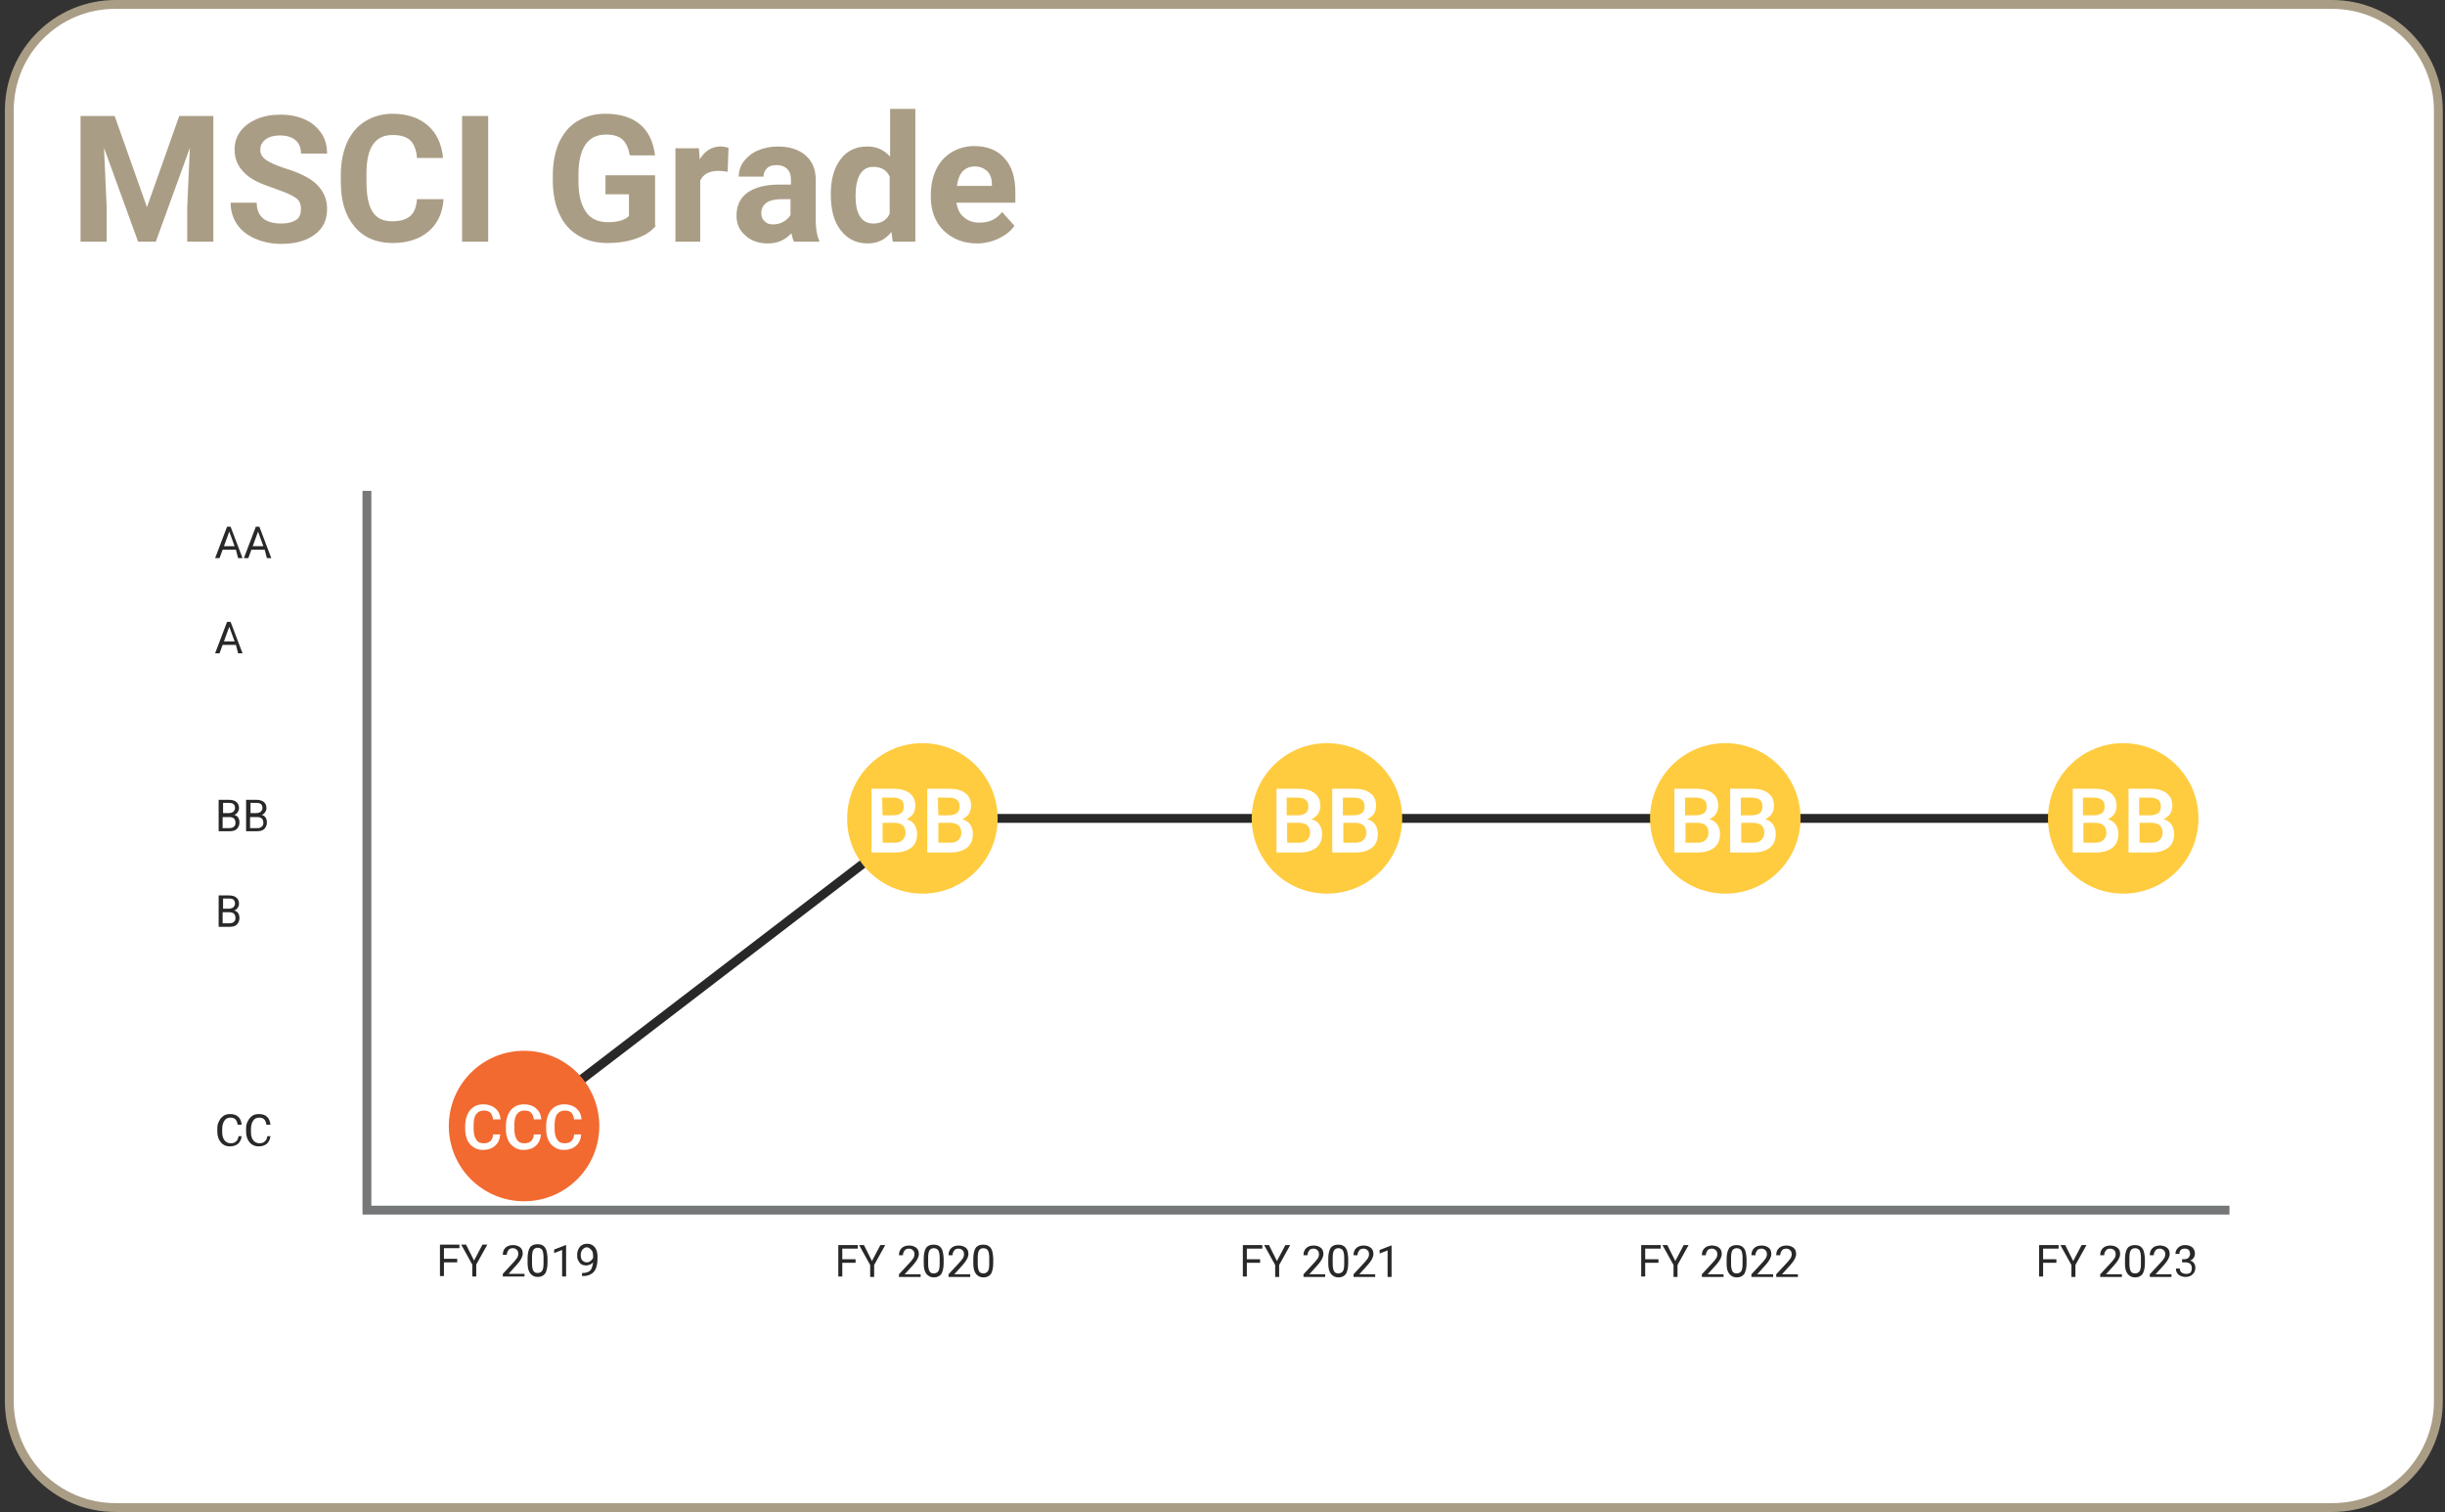 <?xml version="1.0" encoding="utf-8"?>
<!-- Generator: Adobe Illustrator 28.2.0, SVG Export Plug-In . SVG Version: 6.00 Build 0)  -->
<svg version="1.1" id="Layer_1" xmlns="http://www.w3.org/2000/svg" xmlns:xlink="http://www.w3.org/1999/xlink" x="0px" y="0px"
	 viewBox="0 0 552.4 341.6" style="enable-background:new 0 0 552.4 341.6;" xml:space="preserve">
<rect x="0" y="0" width="552.4" height="341.6" fill="#333333" stroke="none"/>
<style type="text/css">
	.st0{fill:#FFFFFF;}
	.st1{fill:#AA9D85;}
	.st2{fill:#757778;}
	.st3{fill:#282829;}
	.st4{fill:#F26A30;}
	.st5{fill:#FFCC40;}
</style>
<path class="st0" d="M526.7,340.4H26c-13.2,0-24-10.7-24-24V24.8c0-13.2,10.7-24,24-24h500.7c13.2,0,24,10.7,24,24v291.7
	C550.7,329.7,539.9,340.4,526.7,340.4z"/>
<g>
	<path class="st1" d="M25.9,26.2l7.3,20.6l7.3-20.6h7.7v28.4h-5.9v-7.8l0.6-13.4l-7.7,21.2h-4l-7.7-21.2l0.6,13.4v7.8h-5.9V26.2
		H25.9z"/>
	<path class="st1" d="M68,47.2c0-1.1-0.4-2-1.2-2.5c-0.8-0.6-2.2-1.2-4.2-1.9s-3.6-1.3-4.8-1.9c-3.2-1.7-4.8-4.1-4.8-7.1
		c0-1.5,0.4-2.9,1.3-4.1c0.9-1.2,2.1-2.1,3.7-2.8c1.6-0.7,3.4-1,5.5-1c2,0,3.8,0.4,5.4,1.1s2.8,1.8,3.7,3.1c0.9,1.3,1.3,2.9,1.3,4.6
		H68c0-1.3-0.4-2.3-1.2-3c-0.8-0.7-2-1.1-3.5-1.1c-1.4,0-2.5,0.3-3.3,0.9s-1.2,1.4-1.2,2.4c0,0.9,0.5,1.7,1.4,2.3s2.3,1.2,4.1,1.8
		c3.3,1,5.8,2.2,7.3,3.7s2.3,3.3,2.3,5.5c0,2.5-0.9,4.4-2.8,5.8c-1.9,1.4-4.4,2.1-7.5,2.1c-2.2,0-4.2-0.4-6-1.2s-3.2-1.9-4.1-3.3
		c-0.9-1.4-1.4-3-1.4-4.8H58c0,3.1,1.9,4.7,5.6,4.7c1.4,0,2.5-0.3,3.3-0.8S68,48.2,68,47.2z"/>
	<path class="st1" d="M100.2,45.1c-0.2,3.1-1.4,5.5-3.4,7.2s-4.7,2.6-8.1,2.6c-3.6,0-6.5-1.2-8.6-3.7S77,45.4,77,41.1v-1.7
		c0-2.7,0.5-5.1,1.4-7.2c1-2.1,2.3-3.7,4.1-4.8s3.9-1.7,6.2-1.7c3.3,0,5.9,0.9,7.9,2.6s3.2,4.2,3.5,7.4h-5.9c-0.1-1.8-0.7-3.2-1.5-4
		c-0.9-0.8-2.2-1.2-4-1.2c-2,0-3.4,0.7-4.4,2.1c-1,1.4-1.5,3.6-1.5,6.5v2.1c0,3.1,0.5,5.3,1.4,6.7s2.4,2.1,4.4,2.1
		c1.8,0,3.2-0.4,4.1-1.2s1.4-2.1,1.5-3.8h6V45.1z"/>
	<path class="st1" d="M110.3,54.6h-5.9V26.2h5.9V54.6z"/>
	<path class="st1" d="M148.2,51c-1.1,1.3-2.5,2.2-4.5,2.9s-4.1,1-6.4,1c-2.5,0-4.6-0.5-6.5-1.6s-3.3-2.6-4.3-4.7
		c-1-2-1.5-4.4-1.6-7.2v-1.8c0-2.8,0.5-5.3,1.4-7.4c1-2.1,2.3-3.7,4.1-4.8c1.8-1.1,3.9-1.7,6.3-1.7c3.4,0,6,0.8,7.9,2.4s3,3.9,3.4,7
		h-5.7c-0.3-1.6-0.8-2.8-1.7-3.6c-0.9-0.8-2.1-1.1-3.7-1.1c-2,0-3.5,0.7-4.6,2.2c-1,1.5-1.6,3.7-1.6,6.7v1.8c0,3,0.6,5.2,1.7,6.8
		s2.8,2.3,5,2.3s3.8-0.5,4.7-1.4v-4.9h-5.3v-4.3H148V51H148.2z"/>
	<path class="st1" d="M164.4,38.8c-0.8-0.1-1.4-0.2-2-0.2c-2.1,0-3.5,0.7-4.2,2.2v13.8h-5.6V33.5h5.3l0.2,2.5
		c1.1-1.9,2.7-2.9,4.7-2.9c0.6,0,1.2,0.1,1.8,0.3L164.4,38.8z"/>
	<path class="st1" d="M179.4,54.6c-0.3-0.5-0.4-1.1-0.6-1.9c-1.4,1.5-3.1,2.3-5.3,2.3c-2.1,0-3.8-0.6-5.1-1.8c-1.4-1.2-2-2.7-2-4.5
		c0-2.2,0.8-4,2.5-5.2s4.1-1.8,7.2-1.8h2.6v-1.2c0-1-0.3-1.8-0.8-2.3s-1.3-0.9-2.4-0.9c-1,0-1.7,0.2-2.2,0.7s-0.8,1.1-0.8,1.9h-5.6
		c0-1.2,0.4-2.4,1.1-3.4c0.8-1,1.8-1.9,3.2-2.5s2.9-0.9,4.6-0.9c2.6,0,4.7,0.7,6.2,2s2.3,3.1,2.3,5.5v9.2c0,2,0.3,3.5,0.8,4.6v0.2
		H179.4z M174.7,50.7c0.8,0,1.6-0.2,2.3-0.6s1.2-0.9,1.6-1.5V45h-2.1c-2.8,0-4.3,1-4.5,2.9v0.3c0,0.7,0.2,1.3,0.7,1.7
		C173.2,50.5,173.8,50.7,174.7,50.7z"/>
	<path class="st1" d="M187.7,43.9c0-3.3,0.7-5.9,2.2-7.9s3.5-2.9,6.1-2.9c2.1,0,3.8,0.8,5.1,2.3V24.6h5.7v30h-5.1l-0.3-2.2
		c-1.4,1.8-3.2,2.6-5.4,2.6c-2.5,0-4.5-1-6-2.9C188.4,50.1,187.7,47.4,187.7,43.9z M193.3,44.3c0,2,0.3,3.5,1,4.6s1.7,1.6,3,1.6
		c1.7,0,3-0.7,3.7-2.2v-8.4c-0.7-1.5-1.9-2.2-3.7-2.2C194.7,37.7,193.3,39.9,193.3,44.3z"/>
	<path class="st1" d="M220.8,55c-3.1,0-5.6-1-7.6-2.9c-1.9-1.9-2.9-4.4-2.9-7.6V44c0-2.1,0.4-4,1.2-5.7s2-3,3.5-3.9s3.2-1.4,5.1-1.4
		c2.9,0,5.2,0.9,6.8,2.7c1.7,1.8,2.5,4.4,2.5,7.8v2.3h-13.3c0.2,1.4,0.7,2.5,1.7,3.3c0.9,0.8,2.1,1.2,3.5,1.2c2.2,0,3.9-0.8,5.1-2.4
		l2.8,3.1c-0.8,1.2-2,2.1-3.4,2.8S222.6,55,220.8,55z M220.2,37.6c-1.1,0-2,0.4-2.7,1.1c-0.7,0.8-1.1,1.8-1.3,3.3h7.9v-0.4
		c0-1.3-0.4-2.2-1-2.9C222.3,38,221.4,37.6,220.2,37.6z"/>
</g>
<path class="st1" d="M26.1,1V0c-13.8,0-25,11.2-25,25v291.6c0,13.8,11.2,25,25,25h500.8c13.8,0,25-11.2,25-25V25
	c0-13.8-11.2-25-25-25H26.1V1v1h500.8c6.4,0,12.1,2.6,16.3,6.7c4.2,4.2,6.7,9.9,6.7,16.3v291.6c0,6.4-2.6,12.1-6.7,16.3
	c-4.2,4.2-9.9,6.7-16.3,6.7H26.1c-6.4,0-12.1-2.6-16.3-6.7c-4.2-4.3-6.7-10-6.7-16.4V25c0-6.4,2.5-12.1,6.7-16.3S19.7,2,26.1,2V1
	L26.1,1z"/>
<polygon class="st2" points="81.9,110.9 81.9,274.4 503.7,274.4 503.7,272.4 83.9,272.4 83.9,110.9 "/>
<polygon class="st3" points="118.3,255.2 208.7,185.9 480.5,185.9 480.5,183.9 208,183.9 117,253.6 "/>
<path class="st4" d="M118.4,271.4c9.4,0,17-7.6,17-17c0-9.4-7.6-17-17-17s-17,7.6-17,17C101.4,263.8,109,271.4,118.4,271.4
	L118.4,271.4z"/>
<g>
	<path class="st0" d="M113,256.4c-0.1,1.1-0.5,1.9-1.2,2.5s-1.6,0.9-2.7,0.9c-0.8,0-1.5-0.2-2.1-0.6s-1.1-0.9-1.4-1.6
		s-0.5-1.5-0.5-2.4v-0.9c0-0.9,0.2-1.8,0.5-2.5s0.8-1.3,1.4-1.7s1.3-0.6,2.2-0.6c1.1,0,2,0.3,2.7,0.9s1.1,1.4,1.2,2.5h-1.7
		c-0.1-0.7-0.3-1.2-0.6-1.5c-0.3-0.3-0.8-0.5-1.5-0.5c-0.8,0-1.3,0.3-1.7,0.8c-0.4,0.5-0.6,1.4-0.6,2.4v0.9c0,1.1,0.2,1.9,0.6,2.5
		s0.9,0.8,1.7,0.8c0.7,0,1.2-0.2,1.5-0.5s0.6-0.8,0.6-1.5h1.6V256.4z"/>
	<path class="st0" d="M122.2,256.4c-0.1,1.1-0.5,1.9-1.2,2.5s-1.6,0.9-2.7,0.9c-0.8,0-1.5-0.2-2.1-0.6s-1.1-0.9-1.4-1.6
		s-0.5-1.5-0.5-2.4v-0.9c0-0.9,0.2-1.8,0.5-2.5s0.8-1.3,1.4-1.7s1.3-0.6,2.2-0.6c1.1,0,2,0.3,2.7,0.9s1.1,1.4,1.2,2.5h-1.7
		c-0.1-0.7-0.3-1.2-0.6-1.5c-0.3-0.3-0.8-0.5-1.5-0.5c-0.8,0-1.3,0.3-1.7,0.8c-0.4,0.5-0.6,1.4-0.6,2.4v0.9c0,1.1,0.2,1.9,0.6,2.5
		s0.9,0.8,1.7,0.8c0.7,0,1.2-0.2,1.5-0.5s0.6-0.8,0.6-1.5h1.6V256.4z"/>
	<path class="st0" d="M131.3,256.4c-0.1,1.1-0.5,1.9-1.2,2.5s-1.6,0.9-2.7,0.9c-0.8,0-1.5-0.2-2.1-0.6s-1.1-0.9-1.4-1.6
		s-0.5-1.5-0.5-2.4v-0.9c0-0.9,0.2-1.8,0.5-2.5s0.8-1.3,1.4-1.7s1.3-0.6,2.2-0.6c1.1,0,2,0.3,2.7,0.9s1.1,1.4,1.2,2.5h-1.7
		c-0.1-0.7-0.3-1.2-0.6-1.5s-0.8-0.5-1.5-0.5c-0.8,0-1.3,0.3-1.7,0.8c-0.4,0.5-0.6,1.4-0.6,2.4v0.9c0,1.1,0.2,1.9,0.6,2.5
		s0.9,0.8,1.7,0.8c0.7,0,1.2-0.2,1.5-0.5s0.6-0.8,0.6-1.5h1.6V256.4z"/>
</g>
<path class="st5" d="M208.4,201.9c9.4,0,17-7.6,17-17s-7.6-17-17-17s-17,7.6-17,17C191.3,194.3,199,201.9,208.4,201.9L208.4,201.9z"
	/>
<g>
	<path class="st0" d="M196.9,192.4v-14.2h4.9c1.6,0,2.8,0.3,3.7,1s1.3,1.6,1.3,2.9c0,0.7-0.2,1.2-0.5,1.8c-0.4,0.5-0.9,0.9-1.5,1.2
		c0.8,0.2,1.4,0.6,1.8,1.2s0.6,1.3,0.6,2.1c0,1.3-0.4,2.4-1.3,3.1c-0.9,0.7-2.1,1.1-3.7,1.1h-5.3V192.4z M199.4,184.2h2.4
		c0.8,0,1.4-0.2,1.8-0.5c0.4-0.3,0.6-0.8,0.6-1.5s-0.2-1.2-0.6-1.5s-1-0.5-1.9-0.5h-2.4L199.4,184.2L199.4,184.2z M199.4,186v4.4
		h2.7c0.8,0,1.4-0.2,1.8-0.6c0.4-0.4,0.7-0.9,0.7-1.6c0-1.5-0.8-2.2-2.3-2.3h-2.9V186z"/>
	<path class="st0" d="M209.5,192.4v-14.2h4.9c1.6,0,2.8,0.3,3.7,1s1.3,1.6,1.3,2.9c0,0.7-0.2,1.2-0.5,1.8c-0.4,0.5-0.9,0.9-1.5,1.2
		c0.8,0.2,1.4,0.6,1.8,1.2s0.6,1.3,0.6,2.1c0,1.3-0.4,2.4-1.3,3.1c-0.9,0.7-2.1,1.1-3.7,1.1h-5.3V192.4z M212,184.2h2.4
		c0.8,0,1.4-0.2,1.8-0.5c0.4-0.3,0.6-0.8,0.6-1.5s-0.2-1.2-0.6-1.5s-1-0.5-1.9-0.5h-2.4L212,184.2L212,184.2z M212,186v4.4h2.7
		c0.8,0,1.4-0.2,1.8-0.6c0.4-0.4,0.7-0.9,0.7-1.6c0-1.5-0.8-2.2-2.3-2.3H212V186z"/>
</g>
<path class="st5" d="M299.8,201.9c9.4,0,17-7.6,17-17s-7.6-17-17-17s-17,7.6-17,17S290.4,201.9,299.8,201.9L299.8,201.9z"/>
<g>
	<path class="st0" d="M288.4,192.4v-14.2h4.9c1.6,0,2.8,0.3,3.7,1s1.3,1.6,1.3,2.9c0,0.7-0.2,1.2-0.5,1.8c-0.4,0.5-0.9,0.9-1.5,1.2
		c0.8,0.2,1.4,0.6,1.8,1.2s0.6,1.3,0.6,2.1c0,1.3-0.4,2.4-1.3,3.1c-0.9,0.7-2.1,1.1-3.7,1.1h-5.3V192.4z M290.8,184.2h2.4
		c0.8,0,1.4-0.2,1.8-0.5s0.6-0.8,0.6-1.5s-0.2-1.2-0.6-1.5s-1-0.5-1.9-0.5h-2.4v4H290.8z M290.8,186v4.4h2.7c0.8,0,1.4-0.2,1.8-0.6
		c0.4-0.4,0.7-0.9,0.7-1.6c0-1.5-0.8-2.2-2.3-2.3h-2.9V186z"/>
	<path class="st0" d="M301,192.4v-14.2h4.9c1.6,0,2.8,0.3,3.7,1s1.3,1.6,1.3,2.9c0,0.7-0.2,1.2-0.5,1.8c-0.4,0.5-0.9,0.9-1.5,1.2
		c0.8,0.2,1.4,0.6,1.8,1.2s0.6,1.3,0.6,2.1c0,1.3-0.4,2.4-1.3,3.1c-0.9,0.7-2.1,1.1-3.7,1.1H301V192.4z M303.5,184.2h2.4
		c0.8,0,1.4-0.2,1.8-0.5s0.6-0.8,0.6-1.5s-0.2-1.2-0.6-1.5s-1-0.5-1.9-0.5h-2.4v4H303.5z M303.5,186v4.4h2.7c0.8,0,1.4-0.2,1.8-0.6
		c0.4-0.4,0.7-0.9,0.7-1.6c0-1.5-0.8-2.2-2.3-2.3h-2.9V186z"/>
</g>
<path class="st5" d="M389.8,201.9c9.4,0,17-7.6,17-17s-7.6-17-17-17s-17,7.6-17,17S380.4,201.9,389.8,201.9L389.8,201.9z"/>
<g>
	<path class="st0" d="M378.3,192.4v-14.2h4.9c1.6,0,2.8,0.3,3.7,1s1.3,1.6,1.3,2.9c0,0.7-0.2,1.2-0.5,1.8c-0.4,0.5-0.9,0.9-1.5,1.2
		c0.8,0.2,1.4,0.6,1.8,1.2s0.6,1.3,0.6,2.1c0,1.3-0.4,2.4-1.3,3.1c-0.9,0.7-2.1,1.1-3.7,1.1h-5.3V192.4z M380.8,184.2h2.4
		c0.8,0,1.4-0.2,1.8-0.5s0.6-0.8,0.6-1.5s-0.2-1.2-0.6-1.5s-1-0.5-1.9-0.5h-2.4v4H380.8z M380.8,186v4.4h2.7c0.8,0,1.4-0.2,1.8-0.6
		c0.4-0.4,0.7-0.9,0.7-1.6c0-1.5-0.8-2.2-2.3-2.3h-2.9V186z"/>
	<path class="st0" d="M390.9,192.4v-14.2h4.9c1.6,0,2.8,0.3,3.7,1s1.3,1.6,1.3,2.9c0,0.7-0.2,1.2-0.5,1.8c-0.4,0.5-0.9,0.9-1.5,1.2
		c0.8,0.2,1.4,0.6,1.8,1.2s0.6,1.3,0.6,2.1c0,1.3-0.4,2.4-1.3,3.1c-0.9,0.7-2.1,1.1-3.7,1.1h-5.3V192.4z M393.4,184.2h2.4
		c0.8,0,1.4-0.2,1.8-0.5s0.6-0.8,0.6-1.5s-0.2-1.2-0.6-1.5s-1-0.5-1.9-0.5h-2.4v4H393.4z M393.4,186v4.4h2.7c0.8,0,1.4-0.2,1.8-0.6
		c0.4-0.4,0.7-0.9,0.7-1.6c0-1.5-0.8-2.2-2.3-2.3h-2.9V186z"/>
</g>
<path class="st5" d="M479.7,201.9c9.4,0,17-7.6,17-17s-7.6-17-17-17s-17,7.6-17,17S470.3,201.9,479.7,201.9L479.7,201.9z"/>
<g>
	<path class="st0" d="M468.3,192.4v-14.2h4.9c1.6,0,2.8,0.3,3.7,1s1.3,1.6,1.3,2.9c0,0.7-0.2,1.2-0.5,1.8c-0.4,0.5-0.9,0.9-1.5,1.2
		c0.8,0.2,1.4,0.6,1.8,1.2s0.6,1.3,0.6,2.1c0,1.3-0.4,2.4-1.3,3.1c-0.9,0.7-2.1,1.1-3.7,1.1h-5.3V192.4z M470.7,184.2h2.4
		c0.8,0,1.4-0.2,1.8-0.5s0.6-0.8,0.6-1.5s-0.2-1.2-0.6-1.5s-1-0.5-1.9-0.5h-2.4v4H470.7z M470.7,186v4.4h2.7c0.8,0,1.4-0.2,1.8-0.6
		c0.4-0.4,0.7-0.9,0.7-1.6c0-1.5-0.8-2.2-2.3-2.3h-2.9V186z"/>
	<path class="st0" d="M480.9,192.4v-14.2h4.9c1.6,0,2.8,0.3,3.7,1s1.3,1.6,1.3,2.9c0,0.7-0.2,1.2-0.5,1.8c-0.4,0.5-0.9,0.9-1.5,1.2
		c0.8,0.2,1.4,0.6,1.8,1.2s0.6,1.3,0.6,2.1c0,1.3-0.4,2.4-1.3,3.1c-0.9,0.7-2.1,1.1-3.7,1.1h-5.3V192.4z M483.4,184.2h2.4
		c0.8,0,1.4-0.2,1.8-0.5s0.6-0.8,0.6-1.5s-0.2-1.2-0.6-1.5s-1-0.5-1.9-0.5h-2.4v4H483.4z M483.4,186v4.4h2.7c0.8,0,1.4-0.2,1.8-0.6
		c0.4-0.4,0.7-0.9,0.7-1.6c0-1.5-0.8-2.2-2.3-2.3h-2.9V186z"/>
</g>
<g>
	<path class="st3" d="M103.3,285.2h-3v3.1h-0.9v-7.1h4.4v0.8h-3.5v2.4h3V285.2z"/>
	<path class="st3" d="M107.1,284.8l1.9-3.6h1.1l-2.5,4.5v2.7h-0.9v-2.7l-2.5-4.5h1.1L107.1,284.8z"/>
</g>
<g>
	<path class="st3" d="M118.3,288.4h-4.7v-0.6l2.5-2.7c0.4-0.4,0.6-0.8,0.8-1c0.1-0.3,0.2-0.5,0.2-0.8c0-0.4-0.1-0.7-0.3-0.9
		c-0.2-0.2-0.5-0.4-0.9-0.4s-0.8,0.1-1,0.4s-0.4,0.6-0.4,1.1h-0.9c0-0.7,0.2-1.2,0.6-1.6s1-0.6,1.7-0.6s1.2,0.2,1.6,0.5
		s0.6,0.8,0.6,1.4c0,0.7-0.4,1.5-1.3,2.5l-1.9,2.1h3.6v0.6H118.3z"/>
	<path class="st3" d="M123.7,285.3c0,1.1-0.2,1.8-0.5,2.4c-0.4,0.5-0.9,0.8-1.7,0.8c-0.8,0-1.3-0.3-1.7-0.8s-0.6-1.3-0.6-2.3v-1.2
		c0-1,0.2-1.8,0.5-2.3s0.9-0.8,1.7-0.8c0.8,0,1.3,0.2,1.7,0.7c0.4,0.5,0.5,1.2,0.6,2.3V285.3z M122.8,284.1c0-0.8-0.1-1.3-0.3-1.7
		c-0.2-0.3-0.6-0.5-1-0.5c-0.5,0-0.8,0.2-1,0.5s-0.3,0.9-0.3,1.6v1.4c0,0.8,0.1,1.3,0.3,1.7c0.2,0.4,0.6,0.5,1,0.5s0.8-0.2,1-0.5
		s0.3-0.9,0.3-1.6V284.1z"/>
	<path class="st3" d="M127.9,288.4H127v-6l-1.8,0.7v-0.8l2.6-1h0.1C127.9,281.3,127.9,288.4,127.9,288.4z"/>
	<path class="st3" d="M134,285.2c-0.2,0.2-0.4,0.4-0.7,0.5s-0.5,0.2-0.9,0.2s-0.8-0.1-1.1-0.3c-0.3-0.2-0.5-0.5-0.7-0.9
		s-0.2-0.8-0.2-1.2c0-0.5,0.1-0.9,0.3-1.3s0.4-0.7,0.8-0.9c0.3-0.2,0.7-0.3,1.2-0.3c0.7,0,1.3,0.3,1.7,0.8s0.6,1.2,0.6,2.2v0.3
		c0,1.4-0.3,2.4-0.8,3s-1.4,1-2.5,1h-0.2v-0.7h0.2c0.7,0,1.3-0.2,1.7-0.6C133.7,286.6,133.9,286,134,285.2z M132.6,285.2
		c0.3,0,0.6-0.1,0.8-0.3c0.3-0.2,0.4-0.4,0.6-0.7v-0.4c0-0.6-0.1-1.1-0.4-1.4s-0.6-0.6-1-0.6s-0.7,0.2-1,0.5
		c-0.2,0.3-0.4,0.7-0.4,1.2s0.1,0.9,0.3,1.2C131.9,285.1,132.2,285.2,132.6,285.2z"/>
</g>
<g>
	<path class="st3" d="M53.3,124.2h-3l-0.7,1.9h-1l2.7-7.1h0.8l2.7,7.1h-1L53.3,124.2z M50.6,123.4H53l-1.2-3.3L50.6,123.4z"/>
	<path class="st3" d="M59.8,124.2h-3l-0.7,1.9h-1l2.7-7.1h0.8l2.7,7.1h-1L59.8,124.2z M57.1,123.4h2.4l-1.2-3.3L57.1,123.4z"/>
</g>
<g>
	<path class="st3" d="M49.4,187.8v-7.1h2.3c0.8,0,1.4,0.2,1.7,0.5c0.4,0.3,0.6,0.8,0.6,1.4c0,0.3-0.1,0.6-0.3,0.9
		c-0.2,0.3-0.4,0.5-0.8,0.6c0.4,0.1,0.7,0.3,0.9,0.6s0.3,0.7,0.3,1.1c0,0.6-0.2,1.1-0.6,1.5c-0.4,0.4-1,0.5-1.8,0.5H49.4z
		 M50.3,183.7h1.4c0.4,0,0.7-0.1,1-0.3c0.2-0.2,0.4-0.5,0.4-0.8c0-0.4-0.1-0.7-0.3-0.9s-0.6-0.3-1-0.3h-1.4v2.3H50.3z M50.3,184.5
		v2.6h1.5c0.4,0,0.8-0.1,1-0.3c0.3-0.2,0.4-0.5,0.4-0.9c0-0.9-0.5-1.3-1.4-1.3h-1.5V184.5z"/>
	<path class="st3" d="M55.6,187.8v-7.1h2.3c0.8,0,1.4,0.2,1.7,0.5c0.4,0.3,0.6,0.8,0.6,1.4c0,0.3-0.1,0.6-0.3,0.9
		c-0.2,0.3-0.4,0.5-0.8,0.6c0.4,0.1,0.7,0.3,0.9,0.6s0.3,0.7,0.3,1.1c0,0.6-0.2,1.1-0.6,1.5c-0.4,0.4-1,0.5-1.8,0.5H55.6z
		 M56.5,183.7h1.4c0.4,0,0.7-0.1,1-0.3c0.2-0.2,0.4-0.5,0.4-0.8c0-0.4-0.1-0.7-0.3-0.9s-0.6-0.3-1-0.3h-1.4v2.3H56.5z M56.5,184.5
		v2.6h1.6c0.4,0,0.8-0.1,1-0.3c0.3-0.2,0.4-0.5,0.4-0.9c0-0.9-0.5-1.3-1.4-1.3h-1.6V184.5z"/>
</g>
<g>
	<path class="st3" d="M54.6,256.7c-0.1,0.8-0.4,1.3-0.8,1.7c-0.5,0.4-1.1,0.6-1.9,0.6c-0.8,0-1.5-0.3-2-0.9s-0.8-1.4-0.8-2.4V255
		c0-0.7,0.1-1.2,0.4-1.7c0.2-0.5,0.6-0.9,1-1.2s0.9-0.4,1.5-0.4c0.8,0,1.4,0.2,1.8,0.6c0.5,0.4,0.7,1,0.8,1.8h-0.9
		c-0.1-0.6-0.3-1-0.5-1.2c-0.3-0.3-0.7-0.4-1.1-0.4c-0.6,0-1.1,0.2-1.4,0.7c-0.3,0.4-0.5,1.1-0.5,1.9v0.7c0,0.8,0.2,1.4,0.5,1.8
		s0.8,0.7,1.4,0.7c0.5,0,0.9-0.1,1.2-0.4c0.3-0.2,0.5-0.6,0.6-1.2L54.6,256.7L54.6,256.7z"/>
	<path class="st3" d="M61.1,256.7c-0.1,0.8-0.4,1.3-0.8,1.7c-0.5,0.4-1.1,0.6-1.9,0.6c-0.8,0-1.5-0.3-2-0.9s-0.8-1.4-0.8-2.4V255
		c0-0.7,0.1-1.2,0.4-1.7c0.2-0.5,0.6-0.9,1-1.2s0.9-0.4,1.5-0.4c0.8,0,1.4,0.2,1.8,0.6c0.5,0.4,0.7,1,0.8,1.8h-0.9
		c-0.1-0.6-0.3-1-0.5-1.2c-0.3-0.3-0.7-0.4-1.1-0.4c-0.6,0-1.1,0.2-1.4,0.7c-0.3,0.4-0.5,1.1-0.5,1.9v0.7c0,0.8,0.2,1.4,0.5,1.8
		s0.8,0.7,1.4,0.7c0.5,0,0.9-0.1,1.2-0.4c0.3-0.2,0.5-0.6,0.6-1.2L61.1,256.7L61.1,256.7z"/>
</g>
<g>
	<path class="st3" d="M53.3,145.7h-3l-0.7,1.9h-1l2.7-7.1h0.8l2.7,7.1h-1L53.3,145.7z M50.6,144.9H53l-1.2-3.3L50.6,144.9z"/>
</g>
<g>
	<path class="st3" d="M49.4,209.4v-7.1h2.3c0.8,0,1.4,0.2,1.7,0.5c0.4,0.3,0.6,0.8,0.6,1.4c0,0.3-0.1,0.6-0.3,0.9
		c-0.2,0.3-0.4,0.5-0.8,0.6c0.4,0.1,0.7,0.3,0.9,0.6s0.3,0.7,0.3,1.1c0,0.6-0.2,1.1-0.6,1.5c-0.4,0.4-1,0.5-1.8,0.5H49.4z
		 M50.3,205.3h1.4c0.4,0,0.7-0.1,1-0.3c0.2-0.2,0.4-0.5,0.4-0.8c0-0.4-0.1-0.7-0.3-0.9s-0.6-0.3-1-0.3h-1.4v2.3H50.3z M50.3,206v2.6
		h1.5c0.4,0,0.8-0.1,1-0.3c0.3-0.2,0.4-0.5,0.4-0.9c0-0.9-0.5-1.3-1.4-1.3h-1.5V206z"/>
</g>
<g>
	<path class="st3" d="M193.3,285.3h-3v3.1h-0.9v-7.1h4.4v0.8h-3.5v2.4h3V285.3z"/>
	<path class="st3" d="M197,284.9l1.9-3.6h1.1l-2.5,4.5v2.7h-0.9v-2.7l-2.5-4.5h1.1L197,284.9z"/>
	<path class="st3" d="M207.8,288.5h-4.7v-0.6l2.5-2.7c0.4-0.4,0.6-0.8,0.8-1c0.1-0.3,0.2-0.5,0.2-0.8c0-0.4-0.1-0.7-0.3-0.9
		c-0.2-0.2-0.5-0.4-0.9-0.4s-0.8,0.1-1,0.4s-0.4,0.6-0.4,1.1h-0.9c0-0.7,0.2-1.2,0.6-1.6c0.4-0.4,1-0.6,1.7-0.6s1.2,0.2,1.6,0.5
		s0.6,0.8,0.6,1.4c0,0.7-0.4,1.5-1.3,2.5l-1.9,2.1h3.6v0.6H207.8z"/>
	<path class="st3" d="M213.2,285.4c0,1.1-0.2,1.8-0.5,2.4c-0.4,0.5-0.9,0.8-1.7,0.8s-1.3-0.3-1.7-0.8s-0.6-1.3-0.6-2.3v-1.2
		c0-1,0.2-1.8,0.5-2.3s0.9-0.8,1.7-0.8s1.3,0.2,1.7,0.7s0.5,1.2,0.6,2.3V285.4z M212.3,284.2c0-0.8-0.1-1.3-0.3-1.7
		c-0.2-0.3-0.6-0.5-1-0.5c-0.5,0-0.8,0.2-1,0.5s-0.3,0.9-0.3,1.6v1.4c0,0.8,0.1,1.3,0.3,1.7c0.2,0.4,0.6,0.5,1,0.5s0.8-0.2,1-0.5
		s0.3-0.9,0.3-1.6V284.2z"/>
	<path class="st3" d="M219,288.5h-4.7v-0.6l2.5-2.7c0.4-0.4,0.6-0.8,0.8-1c0.1-0.3,0.2-0.5,0.2-0.8c0-0.4-0.1-0.7-0.3-0.9
		c-0.2-0.2-0.5-0.4-0.9-0.4s-0.8,0.1-1,0.4s-0.4,0.6-0.4,1.1h-0.9c0-0.7,0.2-1.2,0.6-1.6c0.4-0.4,1-0.6,1.7-0.6s1.2,0.2,1.6,0.5
		s0.6,0.8,0.6,1.4c0,0.7-0.4,1.5-1.3,2.5l-1.9,2.1h3.6v0.6H219z"/>
	<path class="st3" d="M224.4,285.4c0,1.1-0.2,1.8-0.5,2.4c-0.4,0.5-0.9,0.8-1.7,0.8s-1.3-0.3-1.7-0.8s-0.6-1.3-0.6-2.3v-1.2
		c0-1,0.2-1.8,0.5-2.3s0.9-0.8,1.7-0.8s1.3,0.2,1.7,0.7s0.5,1.2,0.6,2.3V285.4z M223.5,284.2c0-0.8-0.1-1.3-0.3-1.7
		c-0.2-0.3-0.6-0.5-1-0.5c-0.5,0-0.8,0.2-1,0.5s-0.3,0.9-0.3,1.6v1.4c0,0.8,0.1,1.3,0.3,1.7c0.2,0.4,0.6,0.5,1,0.5s0.8-0.2,1-0.5
		s0.3-0.9,0.3-1.6V284.2z"/>
</g>
<g>
	<path class="st3" d="M284.7,285.3h-3v3.1h-0.9v-7.1h4.4v0.8h-3.5v2.4h3V285.3z"/>
	<path class="st3" d="M288.5,284.9l1.9-3.6h1.1l-2.5,4.5v2.7h-0.9v-2.7l-2.5-4.5h1.1L288.5,284.9z"/>
	<path class="st3" d="M299.2,288.5h-4.7v-0.6l2.5-2.7c0.4-0.4,0.6-0.8,0.8-1c0.1-0.3,0.2-0.5,0.2-0.8c0-0.4-0.1-0.7-0.3-0.9
		c-0.2-0.2-0.5-0.4-0.9-0.4s-0.8,0.1-1,0.4s-0.4,0.6-0.4,1.1h-0.9c0-0.7,0.2-1.2,0.6-1.6s1-0.6,1.7-0.6s1.2,0.2,1.6,0.5
		s0.6,0.8,0.6,1.4c0,0.7-0.4,1.5-1.3,2.5l-1.9,2.1h3.6v0.6H299.2z"/>
	<path class="st3" d="M304.6,285.4c0,1.1-0.2,1.8-0.5,2.4c-0.4,0.5-0.9,0.8-1.7,0.8c-0.8,0-1.3-0.3-1.7-0.8s-0.6-1.3-0.6-2.3v-1.2
		c0-1,0.2-1.8,0.5-2.3s0.9-0.8,1.7-0.8c0.8,0,1.3,0.2,1.7,0.7c0.4,0.5,0.5,1.2,0.6,2.3V285.4z M303.7,284.2c0-0.8-0.1-1.3-0.3-1.7
		c-0.2-0.3-0.6-0.5-1-0.5c-0.5,0-0.8,0.2-1,0.5s-0.3,0.9-0.3,1.6v1.4c0,0.8,0.1,1.3,0.3,1.7c0.2,0.4,0.6,0.5,1,0.5s0.8-0.2,1-0.5
		s0.3-0.9,0.3-1.6V284.2z"/>
	<path class="st3" d="M310.5,288.5h-4.7v-0.6l2.5-2.7c0.4-0.4,0.6-0.8,0.8-1c0.1-0.3,0.2-0.5,0.2-0.8c0-0.4-0.1-0.7-0.3-0.9
		c-0.2-0.2-0.5-0.4-0.9-0.4s-0.8,0.1-1,0.4s-0.4,0.6-0.4,1.1h-0.9c0-0.7,0.2-1.2,0.6-1.6s1-0.6,1.7-0.6s1.2,0.2,1.6,0.5
		s0.6,0.8,0.6,1.4c0,0.7-0.4,1.5-1.3,2.5l-1.9,2.1h3.6v0.6H310.5z"/>
	<path class="st3" d="M314.4,288.5h-0.9v-6l-1.8,0.7v-0.8l2.6-1h0.1L314.4,288.5L314.4,288.5z"/>
</g>
<g>
	<path class="st3" d="M374.7,285.3h-3v3.1h-0.9v-7.1h4.4v0.8h-3.5v2.4h3V285.3z"/>
	<path class="st3" d="M378.5,284.9l1.9-3.6h1.1l-2.5,4.5v2.7h-0.9v-2.7l-2.5-4.5h1.1L378.5,284.9z"/>
	<path class="st3" d="M389.2,288.5h-4.7v-0.6l2.5-2.7c0.4-0.4,0.6-0.8,0.8-1c0.1-0.3,0.2-0.5,0.2-0.8c0-0.4-0.1-0.7-0.3-0.9
		c-0.2-0.2-0.5-0.4-0.9-0.4s-0.8,0.1-1,0.4s-0.4,0.6-0.4,1.1h-0.9c0-0.7,0.2-1.2,0.6-1.6s1-0.6,1.7-0.6s1.2,0.2,1.6,0.5
		s0.6,0.8,0.6,1.4c0,0.7-0.4,1.5-1.3,2.5l-1.9,2.1h3.6v0.6H389.2z"/>
	<path class="st3" d="M394.6,285.4c0,1.1-0.2,1.8-0.5,2.4c-0.4,0.5-0.9,0.8-1.7,0.8c-0.8,0-1.3-0.3-1.7-0.8s-0.6-1.2-0.6-2.2v-1.2
		c0-1,0.2-1.8,0.5-2.3s0.9-0.8,1.7-0.8c0.8,0,1.3,0.2,1.7,0.7c0.4,0.5,0.5,1.2,0.6,2.3L394.6,285.4L394.6,285.4z M393.7,284.2
		c0-0.8-0.1-1.3-0.3-1.7c-0.2-0.3-0.6-0.5-1-0.5c-0.5,0-0.8,0.2-1,0.5s-0.3,0.9-0.3,1.6v1.4c0,0.8,0.1,1.3,0.3,1.7
		c0.2,0.4,0.6,0.5,1,0.5s0.8-0.2,1-0.5s0.3-0.9,0.3-1.6V284.2z"/>
	<path class="st3" d="M400.4,288.5h-4.7v-0.6l2.5-2.7c0.4-0.4,0.6-0.8,0.8-1c0.1-0.3,0.2-0.5,0.2-0.8c0-0.4-0.1-0.7-0.3-0.9
		c-0.2-0.2-0.5-0.4-0.9-0.4s-0.8,0.1-1,0.4s-0.4,0.6-0.4,1.1h-0.9c0-0.7,0.2-1.2,0.6-1.6s1-0.6,1.7-0.6s1.2,0.2,1.6,0.5
		s0.6,0.8,0.6,1.4c0,0.7-0.4,1.5-1.3,2.5l-1.9,2.1h3.6v0.6H400.4z"/>
	<path class="st3" d="M406,288.5h-4.7v-0.6l2.5-2.7c0.4-0.4,0.6-0.8,0.8-1c0.1-0.3,0.2-0.5,0.2-0.8c0-0.4-0.1-0.7-0.3-0.9
		c-0.2-0.2-0.5-0.4-0.9-0.4s-0.8,0.1-1,0.4s-0.4,0.6-0.4,1.1h-0.9c0-0.7,0.2-1.2,0.6-1.6s1-0.6,1.7-0.6s1.2,0.2,1.6,0.5
		s0.6,0.8,0.6,1.4c0,0.7-0.4,1.5-1.3,2.5l-1.9,2.1h3.6v0.6H406z"/>
</g>
<g>
	<path class="st3" d="M464.6,285.3h-3v3.1h-0.9v-7.1h4.4v0.8h-3.5v2.4h3V285.3z"/>
	<path class="st3" d="M468.4,284.9l1.9-3.6h1.1l-2.5,4.5v2.7H468v-2.7l-2.5-4.5h1.1L468.4,284.9z"/>
	<path class="st3" d="M479.2,288.5h-4.7v-0.6l2.5-2.7c0.4-0.4,0.6-0.8,0.8-1c0.1-0.3,0.2-0.5,0.2-0.8c0-0.4-0.1-0.7-0.3-0.9
		c-0.2-0.2-0.5-0.4-0.9-0.4s-0.8,0.1-1,0.4s-0.4,0.6-0.4,1.1h-0.9c0-0.7,0.2-1.2,0.6-1.6s1-0.6,1.7-0.6s1.2,0.2,1.6,0.5
		s0.6,0.8,0.6,1.4c0,0.7-0.4,1.5-1.3,2.5l-1.9,2.1h3.6v0.6H479.2z"/>
	<path class="st3" d="M484.6,285.4c0,1.1-0.2,1.8-0.5,2.4c-0.4,0.5-0.9,0.8-1.7,0.8c-0.8,0-1.3-0.3-1.7-0.8s-0.6-1.2-0.6-2.2v-1.2
		c0-1,0.2-1.8,0.5-2.3s0.9-0.8,1.7-0.8c0.8,0,1.3,0.2,1.7,0.7c0.4,0.5,0.5,1.2,0.6,2.3L484.6,285.4L484.6,285.4z M483.7,284.2
		c0-0.8-0.1-1.3-0.3-1.7c-0.2-0.3-0.6-0.5-1-0.5c-0.5,0-0.8,0.2-1,0.5s-0.3,0.9-0.3,1.6v1.4c0,0.8,0.1,1.3,0.3,1.7
		c0.2,0.4,0.6,0.5,1,0.5s0.8-0.2,1-0.5s0.3-0.9,0.3-1.6V284.2z"/>
	<path class="st3" d="M490.4,288.5h-4.7v-0.6l2.5-2.7c0.4-0.4,0.6-0.8,0.8-1c0.1-0.3,0.2-0.5,0.2-0.8c0-0.4-0.1-0.7-0.3-0.9
		c-0.2-0.2-0.5-0.4-0.9-0.4s-0.8,0.1-1,0.4s-0.4,0.6-0.4,1.1h-0.9c0-0.7,0.2-1.2,0.6-1.6s1-0.6,1.7-0.6s1.2,0.2,1.6,0.5
		s0.6,0.8,0.6,1.4c0,0.7-0.4,1.5-1.3,2.5l-1.9,2.1h3.6v0.6H490.4z"/>
	<path class="st3" d="M492.7,284.5h0.7c0.4,0,0.8-0.1,1-0.3c0.2-0.2,0.4-0.5,0.4-0.9c0-0.8-0.4-1.2-1.2-1.2c-0.4,0-0.7,0.1-0.9,0.3
		c-0.2,0.2-0.3,0.5-0.3,0.9h-0.9c0-0.6,0.2-1,0.6-1.4s0.9-0.6,1.6-0.6s1.2,0.2,1.6,0.5c0.4,0.4,0.6,0.8,0.6,1.5
		c0,0.3-0.1,0.6-0.3,0.9c-0.2,0.3-0.5,0.5-0.8,0.6c0.4,0.1,0.7,0.3,0.9,0.6c0.2,0.3,0.3,0.6,0.3,1c0,0.6-0.2,1.1-0.6,1.5
		s-1,0.6-1.6,0.6s-1.2-0.2-1.6-0.5c-0.4-0.4-0.6-0.8-0.6-1.4h0.9c0,0.4,0.1,0.7,0.4,0.9s0.6,0.3,1,0.3s0.8-0.1,1-0.3
		c0.2-0.2,0.3-0.6,0.3-1s-0.1-0.7-0.4-1c-0.3-0.2-0.6-0.3-1.1-0.3H493v-0.7H492.7z"/>
</g>
</svg>
